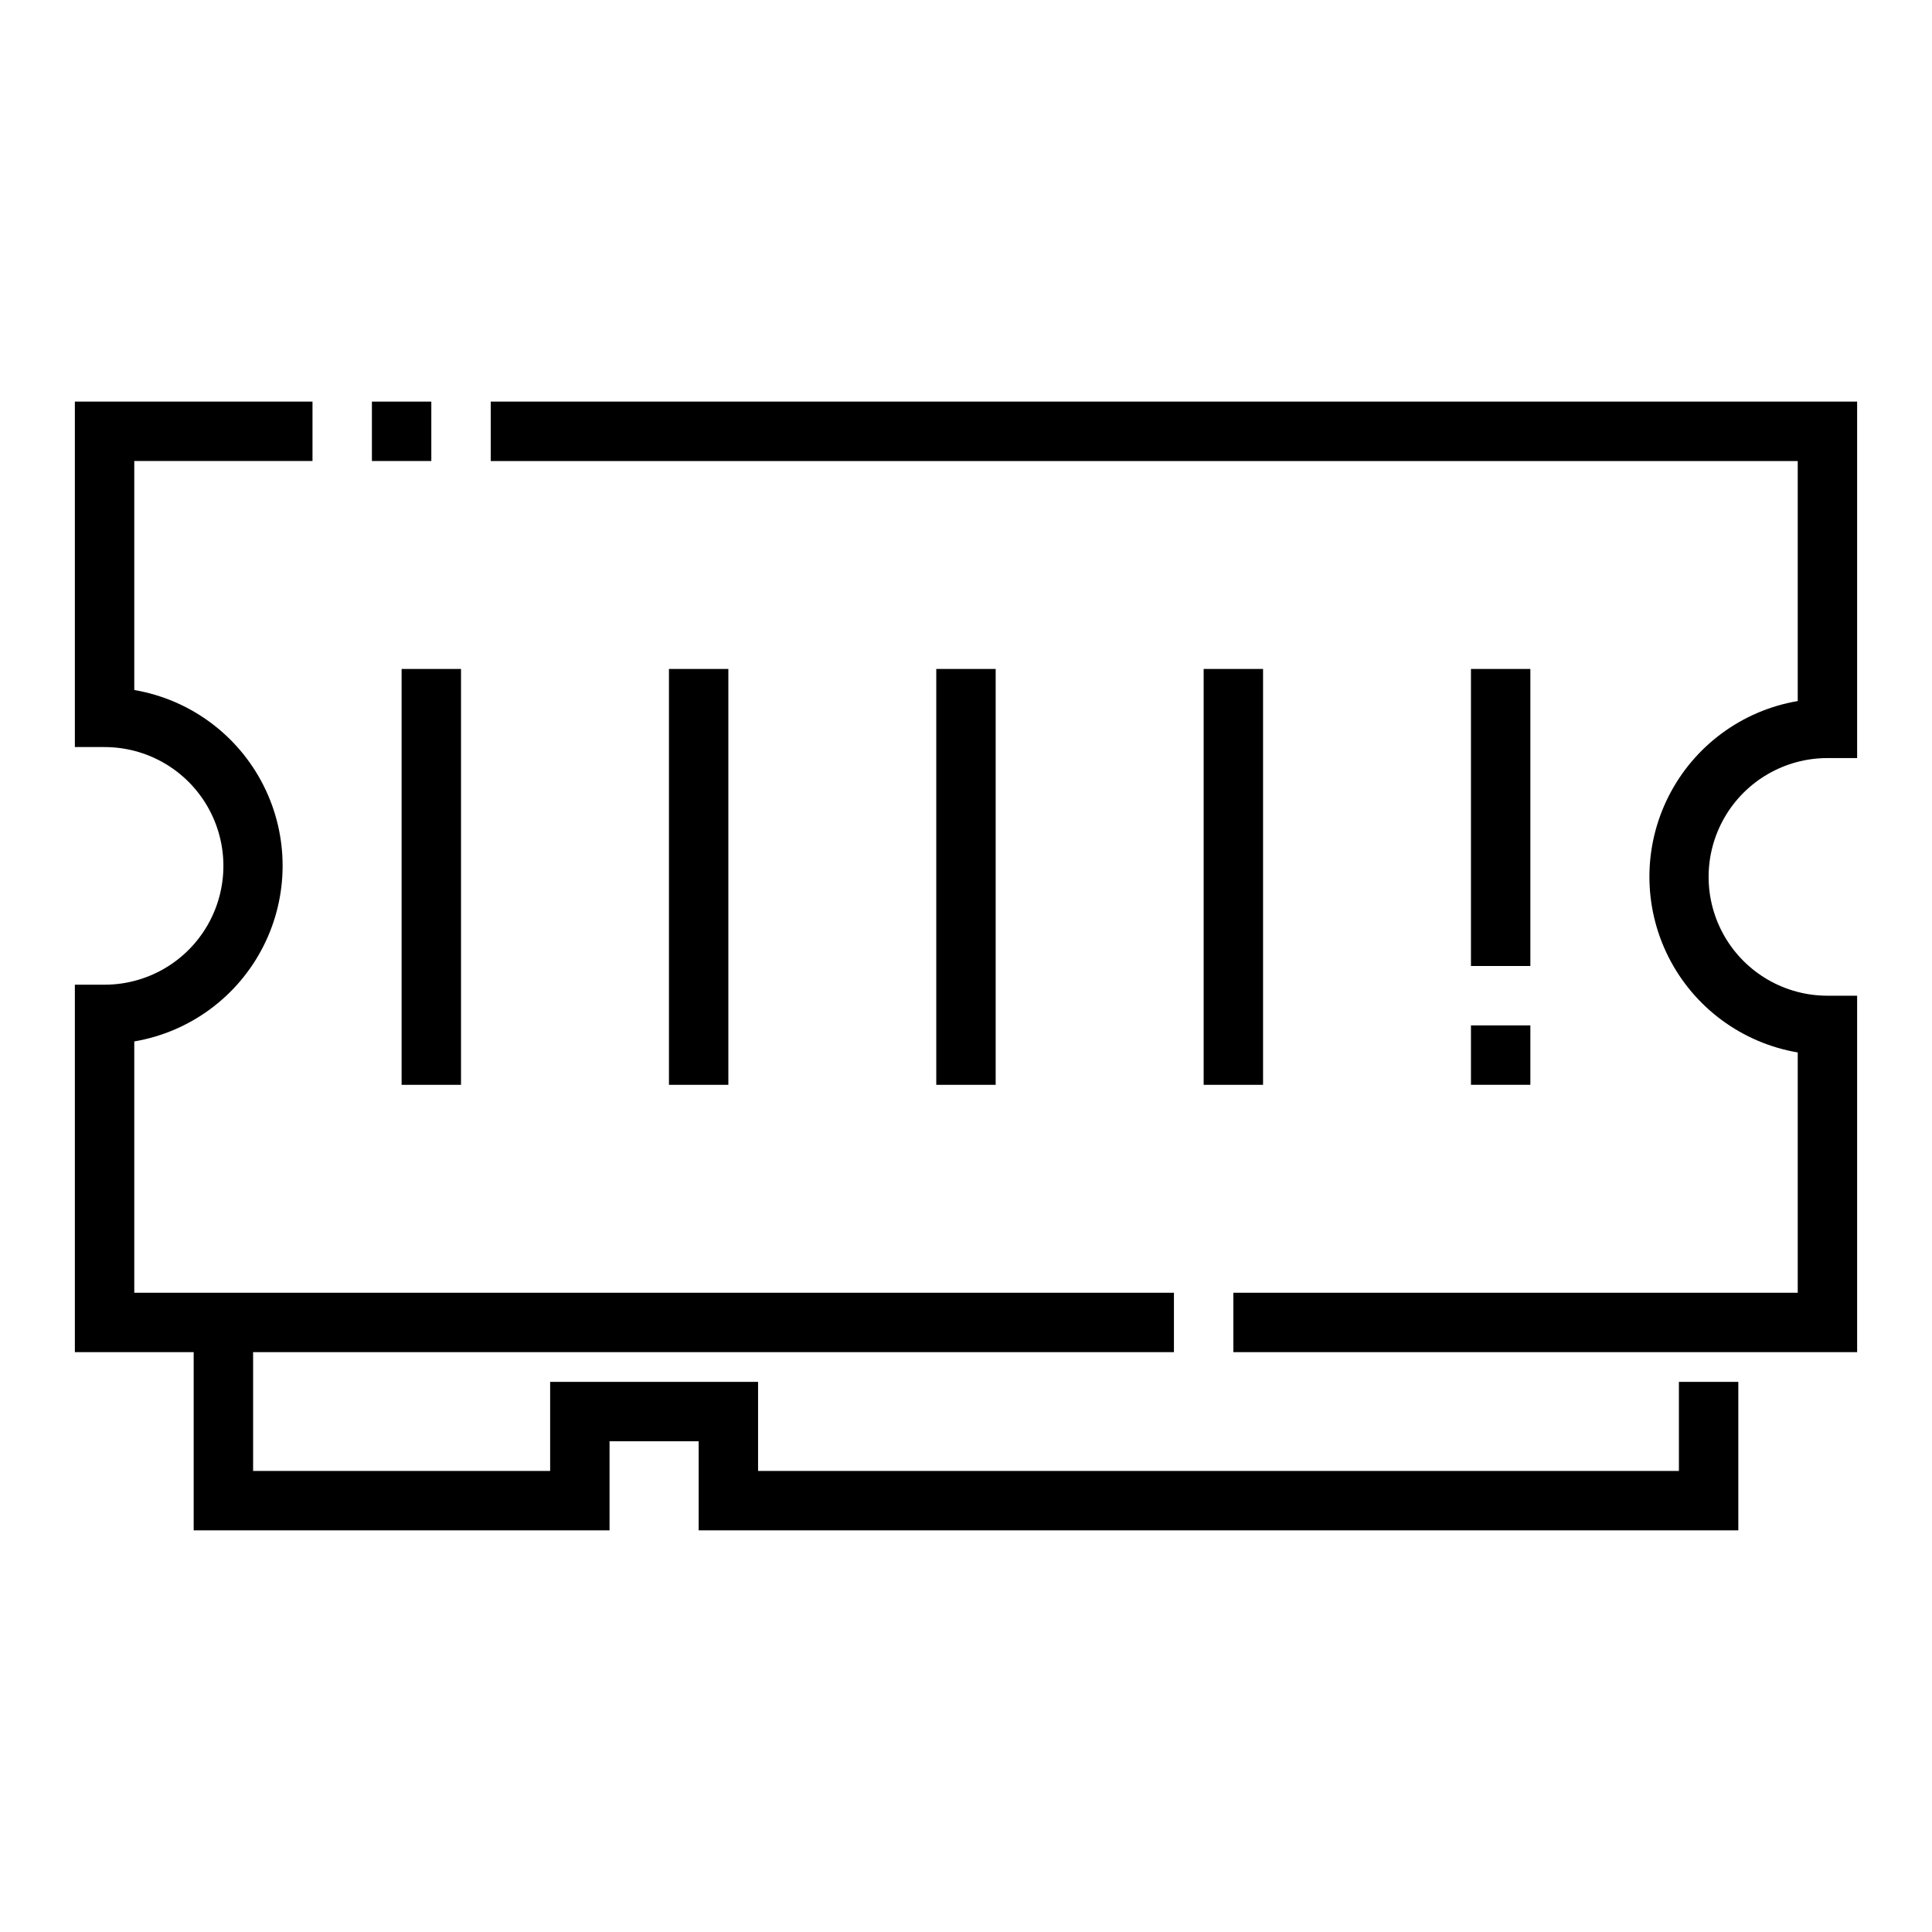 <?xml version="1.0" encoding="UTF-8"?>
<!-- Uploaded to: SVG Find, www.svgrepo.com, Generator: SVG Find Mixer Tools -->
<svg fill="#000000" width="800px" height="800px" version="1.1" viewBox="144 144 512 512" xmlns="http://www.w3.org/2000/svg">
 <g>
  <path d="m242.56 250.43h15.742v15.742h-15.742z"/>
  <path d="m274.05 266.18h346.37v63.605c-14.777 2.512-27.488 11.895-34.242 25.281-6.754 13.383-6.754 29.18 0 42.562s19.465 22.766 34.242 25.281v63.684h-149.57v15.742l165.31 0.004v-94.465h-7.871c-11.25 0-21.648-6.004-27.27-15.746-5.625-9.742-5.625-21.746 0-31.488 5.621-9.742 16.02-15.742 27.27-15.742h7.871v-94.465h-362.11z"/>
  <path d="m250.43 321.28h15.742v110.21h-15.742z"/>
  <path d="m321.28 321.28h15.742v110.21h-15.742z"/>
  <path d="m392.12 321.28h15.742v110.21h-15.742z"/>
  <path d="m462.98 321.28h15.742v110.21h-15.742z"/>
  <path d="m533.82 415.74h15.742v15.742h-15.742z"/>
  <path d="m533.82 321.28h15.742v78.719h-15.742z"/>
  <path d="m588.93 533.82h-244.03v-23.617h-55.105v23.617h-78.719v-31.488h244.03v-15.746h-275.52v-66.598c14.781-2.512 27.488-11.895 34.242-25.281 6.758-13.383 6.758-29.18 0-42.562-6.754-13.383-19.461-22.766-34.242-25.281v-60.691h47.23v-15.746h-62.977v91.551h7.875c11.25 0 21.645 6.004 27.27 15.746 5.625 9.742 5.625 21.746 0 31.488-5.625 9.742-16.02 15.742-27.27 15.742h-7.875v97.379h31.488v47.23h110.21v-23.617h23.617v23.617h275.52v-39.359h-15.746z"/>
 </g>
</svg>